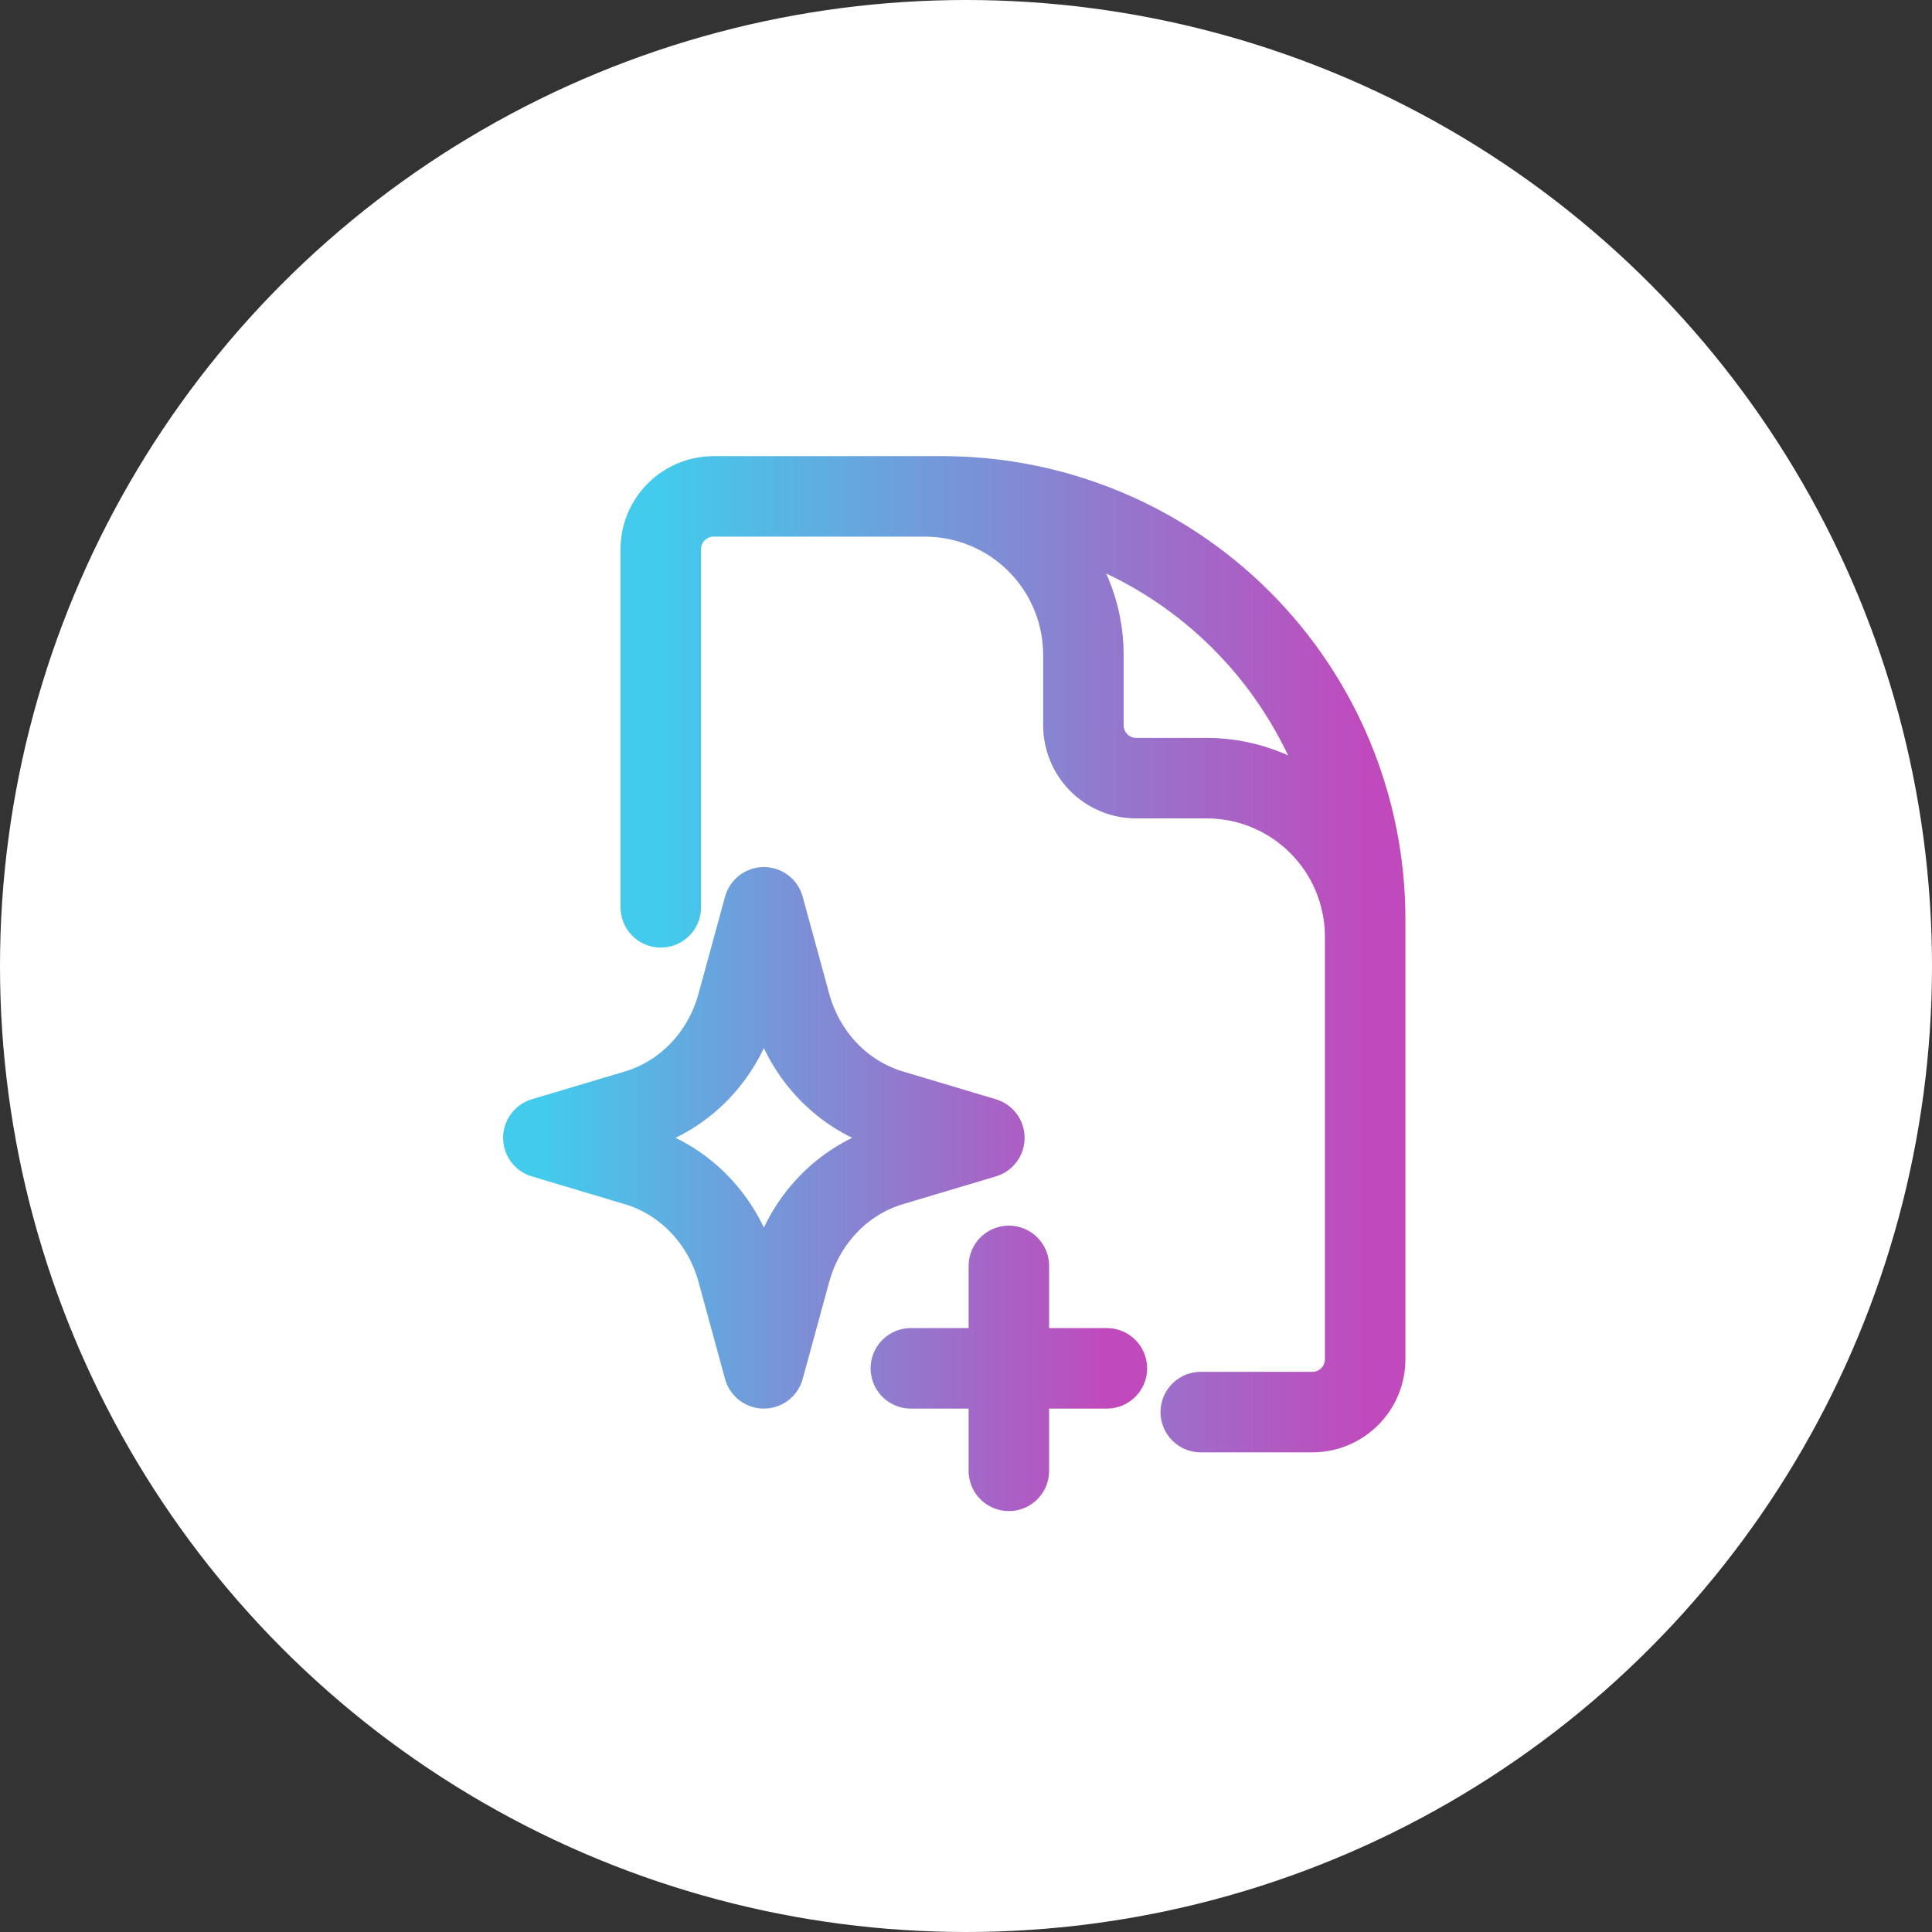 <svg width="48" height="48" viewBox="0 0 48 48" fill="none" xmlns="http://www.w3.org/2000/svg">
<rect x="0" y="0" width="48" height="48" fill="#333333" stroke="none"/>
<circle cx="24" cy="24" r="24" fill="white"/>
<path d="M33.917 26.333V23.271C33.917 22.227 33.502 21.225 32.763 20.486C32.025 19.748 31.023 19.333 29.979 19.333H28.229C27.881 19.333 27.547 19.195 27.301 18.949C27.055 18.703 26.917 18.369 26.917 18.021V16.271C26.917 15.226 26.502 14.225 25.763 13.486C25.025 12.748 24.023 12.333 22.979 12.333H20.792M16.417 22.542V13.646C16.417 12.921 17.005 12.333 17.729 12.333H23.417C26.201 12.333 28.872 13.44 30.841 15.409C32.81 17.378 33.917 20.049 33.917 22.833V33.771C33.917 34.495 33.329 35.083 32.604 35.083H29.833" stroke="url(#paint0_linear_18_3338)" stroke-width="2" stroke-linecap="round" stroke-linejoin="round"/>
<path d="M25.065 36.542V31.451M22.63 33.996H27.5M19.638 31.581L18.978 33.996L18.318 31.581C18.148 30.958 17.828 30.39 17.389 29.931C16.951 29.472 16.407 29.138 15.811 28.96L13.5 28.269L15.81 27.579C16.406 27.401 16.95 27.067 17.389 26.608C17.827 26.149 18.147 25.581 18.318 24.957L18.978 22.542L19.638 24.956C19.809 25.58 20.128 26.148 20.567 26.607C21.006 27.066 21.549 27.4 22.146 27.578L24.456 28.269L22.147 28.959C21.55 29.137 21.007 29.471 20.568 29.93C20.129 30.389 19.809 30.957 19.639 31.581L19.638 31.581Z" stroke="url(#paint1_linear_18_3338)" stroke-width="2" stroke-linecap="round" stroke-linejoin="round"/>
<defs>
<linearGradient id="paint0_linear_18_3338" x1="16.417" y1="23.708" x2="33.917" y2="23.708" gradientUnits="userSpaceOnUse">
<stop stop-color="#42CBEC"/>
<stop offset="1" stop-color="#C04ABC"/>
</linearGradient>
<linearGradient id="paint1_linear_18_3338" x1="13.5" y1="29.542" x2="27.5" y2="29.542" gradientUnits="userSpaceOnUse">
<stop stop-color="#42CBEC"/>
<stop offset="1" stop-color="#C04ABC"/>
</linearGradient>
</defs>
</svg>
